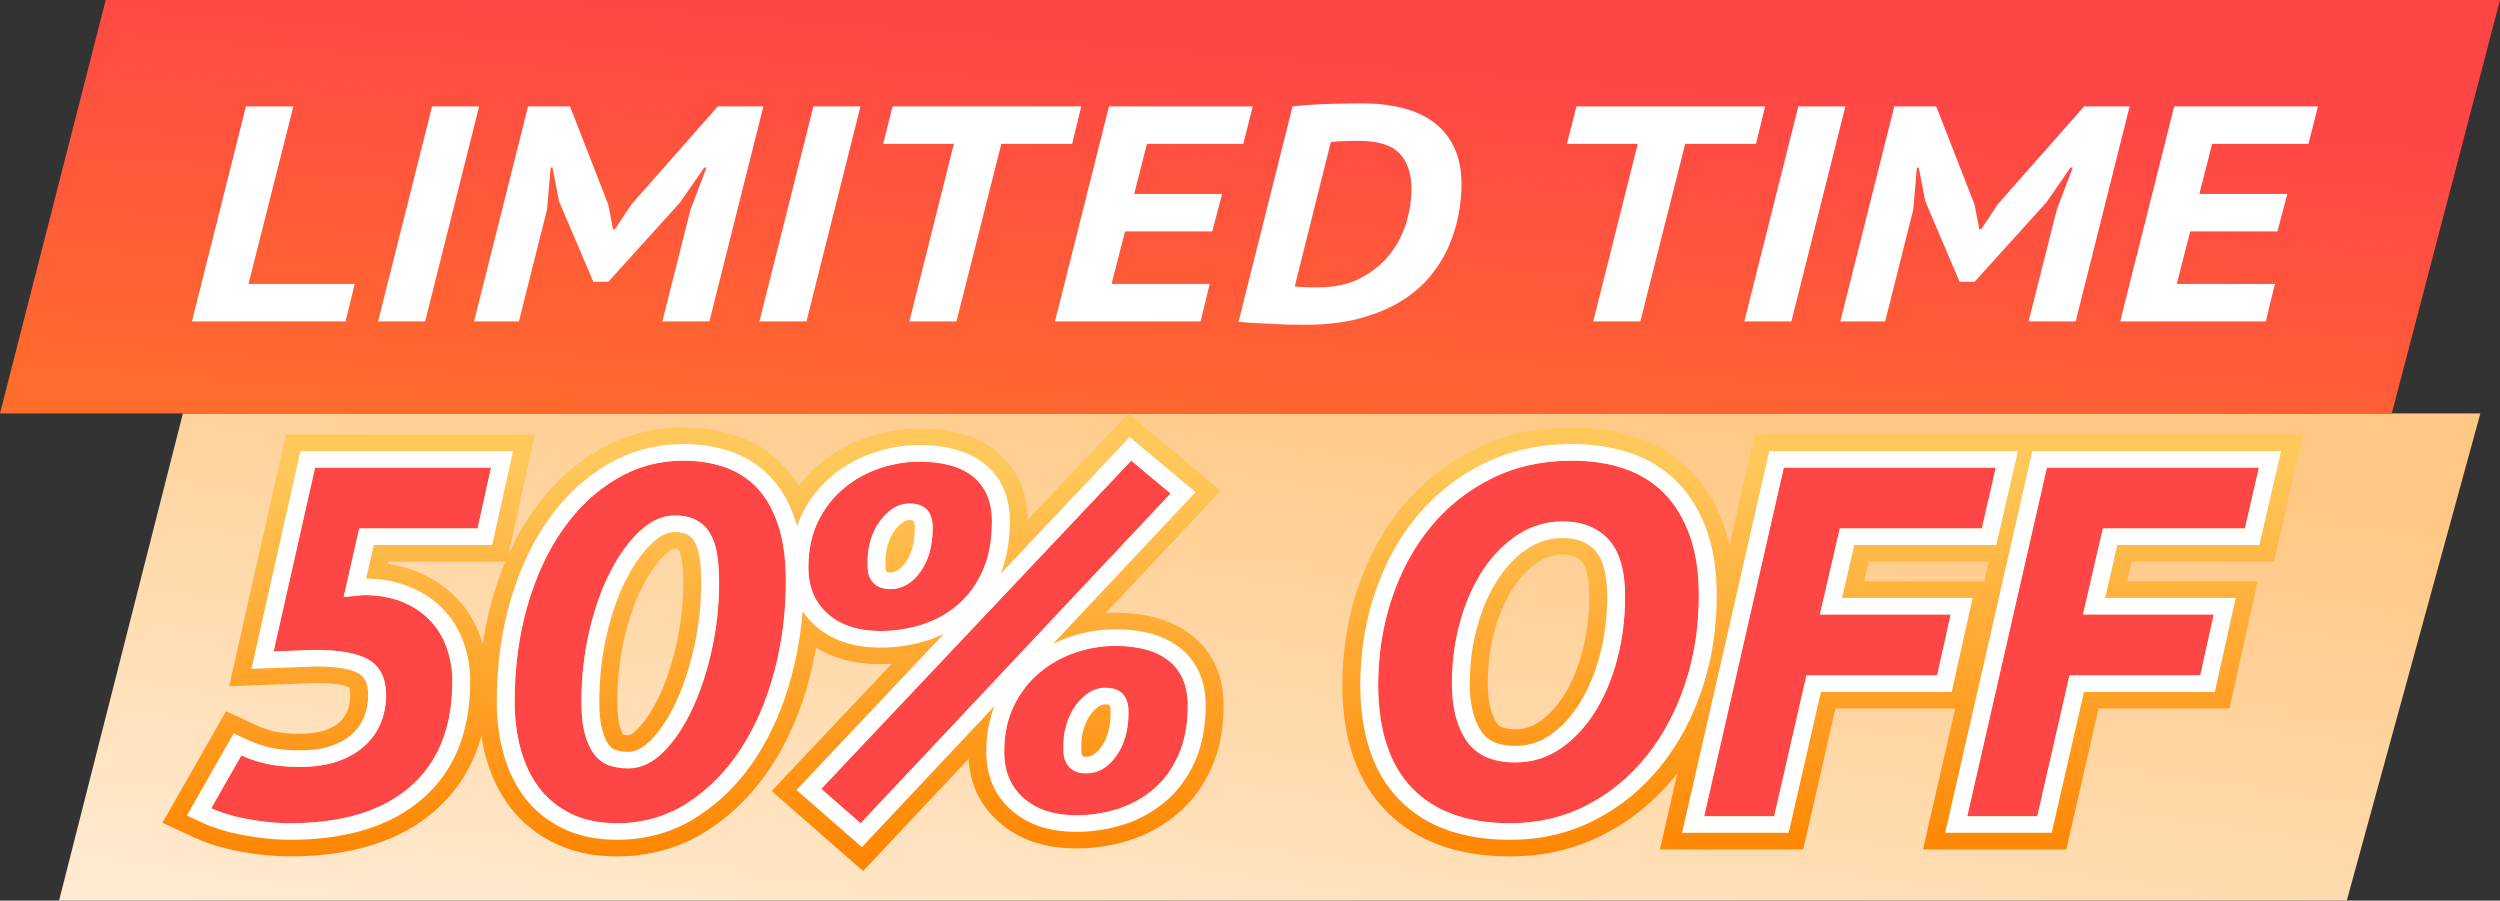 <svg xmlns="http://www.w3.org/2000/svg" xmlns:xlink="http://www.w3.org/1999/xlink" fill="none" version="1.1" width="169.33" height="61" viewBox="0 0 169.33 61"><rect x="0" y="0" width="169.33" height="61" fill="#333333" stroke="none"/><defs><linearGradient x1="0.678" y1="0" x2="-0.027" y2="0.956" id="master_svg0_689_33261"><stop offset="0%" stop-color="#FFC884" stop-opacity="1"/><stop offset="100%" stop-color="#FFEBD2" stop-opacity="1"/></linearGradient><linearGradient x1="0.727" y1="0.223" x2="0" y2="1.728" id="master_svg1_689_32979"><stop offset="0%" stop-color="#FF4646" stop-opacity="1"/><stop offset="100%" stop-color="#FF8819" stop-opacity="1"/></linearGradient><linearGradient x1="0.5" y1="0" x2="0.5" y2="1" id="master_svg2_689_33477"><stop offset="10.714%" stop-color="#FFC85B" stop-opacity="1"/><stop offset="99.286%" stop-color="#FF8400" stop-opacity="1"/></linearGradient></defs><g><g><g><path d="M4,61L158.951,61L168,28L12.389,28L4,61Z" fill="url(#master_svg0_689_33261)" fill-opacity="1"/></g><g><path d="M0,28L162,28L169.33,0L7.16,0L0,28Z" fill="url(#master_svg1_689_32979)" fill-opacity="1"/></g></g><g><path d="M23.406,21.771L16.213,21.771L13,21.771L16.658,7.208L19.871,7.208L16.831,19.233L24.024,19.233L23.406,21.771ZM29.264,7.208L32.452,7.208L28.794,21.771L25.606,21.771L29.264,7.208ZM46.763,14.219L47.851,11.348L47.702,11.348L46.071,13.699L41.202,19.087L40.189,19.087L37.865,13.637L37.42,11.348L37.297,11.348L37.049,14.198L35.146,21.771L32.106,21.771L35.764,7.208L38.607,7.208L41.202,13.865L41.523,15.53L41.647,15.53L42.784,13.824L48.617,7.208L51.706,7.208L48.048,21.771L44.86,21.771L46.763,14.219ZM55.093,7.208L58.281,7.208L54.623,21.771L51.435,21.771L55.093,7.208ZM72.617,9.746L67.822,9.746L64.782,21.771L61.593,21.771L64.609,9.746L59.814,9.746L60.456,7.208L73.235,7.208L72.617,9.746ZM75.113,7.208L78.326,7.208L84.852,7.208L84.209,9.746L77.684,9.746L76.819,13.137L82.775,13.137L82.108,15.675L76.201,15.675L75.286,19.233L81.935,19.233L81.317,21.771L74.668,21.771L71.455,21.771L75.113,7.208ZM87.546,7.208Q88.065,7.146,88.683,7.104Q89.301,7.062,89.832,7.042Q90.364,7.021,90.759,7.021Q90.981,7.021,91.389,7.01Q91.797,7,92.291,7Q93.799,7,95.035,7.322Q96.271,7.645,97.148,8.311Q98.026,8.976,98.508,10.017Q98.99,11.057,98.99,12.492Q98.99,13.408,98.804,14.458Q98.619,15.509,98.174,16.57Q97.729,17.631,96.951,18.609Q96.172,19.587,94.998,20.336Q93.824,21.085,92.18,21.542Q90.537,22,88.362,22Q87.991,22,87.62,21.99Q87.249,21.979,87.101,21.979Q86.607,21.958,86.001,21.927Q85.395,21.896,84.79,21.865Q84.184,21.834,83.888,21.792L87.546,7.208ZM87.694,19.399Q87.793,19.42,88.003,19.431Q88.213,19.441,88.46,19.451Q88.707,19.462,88.93,19.462Q89.152,19.462,89.276,19.462Q91.006,19.462,92.217,18.806Q93.428,18.151,94.182,17.163Q94.936,16.175,95.27,15.02Q95.603,13.865,95.603,12.867Q95.603,11.203,94.775,10.37Q93.948,9.538,92.02,9.538Q91.525,9.538,90.981,9.559Q90.438,9.58,90.141,9.621L87.694,19.399ZM118.936,9.746L114.141,9.746L111.101,21.771L107.912,21.771L110.928,9.746L106.133,9.746L106.775,7.208L119.554,7.208L118.936,9.746ZM121.803,7.208L124.992,7.208L121.334,21.771L118.145,21.771L121.803,7.208ZM139.303,14.219L140.39,11.348L140.242,11.348L138.611,13.699L133.742,19.087L132.728,19.087L130.405,13.637L129.96,11.348L129.836,11.348L129.589,14.198L127.686,21.771L124.646,21.771L128.304,7.208L131.146,7.208L133.742,13.865L134.063,15.53L134.186,15.53L135.323,13.824L141.157,7.208L144.246,7.208L140.588,21.771L137.4,21.771L139.303,14.219ZM147.262,7.208L150.475,7.208L157,7.208L156.357,9.746L149.832,9.746L148.967,13.137L154.924,13.137L154.256,15.675L148.349,15.675L147.435,19.233L154.083,19.233L153.465,21.771L146.817,21.771L143.604,21.771L147.262,7.208Z" fill="#FFFFFF" fill-opacity="1"/></g><g><g><path d="M20.321,51.945Q21.852,51.945,22.945,51.543Q24.038,51.142,24.749,50.473Q25.459,49.804,25.805,48.935Q26.151,48.065,26.151,47.095Q26.151,45.423,25.04,44.721Q23.929,44.018,21.341,44.018L18.536,44.119L21.341,31.673L33.257,31.673L32.346,35.788L24.329,35.788L23.273,40.443L24.621,40.308Q26.079,40.308,27.19,40.747Q28.301,41.185,29.067,41.961Q29.832,42.736,30.233,43.816Q30.634,44.895,30.634,46.143Q30.634,50.798,27.791,53.277Q24.949,55.756,19.629,55.756Q18.9,55.756,18.135,55.672Q17.37,55.587,16.659,55.452Q15.948,55.317,15.347,55.132Q14.746,54.946,14.309,54.744L16.349,51.169Q17.078,51.506,18.007,51.725Q18.936,51.945,20.321,51.945ZM34.861,47.56Q34.861,44.052,35.717,41.067Q36.573,38.082,38.104,35.89Q39.634,33.697,41.73,32.449Q43.825,31.201,46.303,31.201Q47.724,31.201,48.981,31.606Q50.238,32.011,51.186,32.955Q52.133,33.9,52.68,35.485Q53.226,37.07,53.226,39.397Q53.226,42.534,52.443,45.485Q51.659,48.437,50.184,50.713Q48.708,52.99,46.576,54.373Q44.444,55.756,41.784,55.756Q39.999,55.756,38.687,55.115Q37.375,54.474,36.537,53.378Q35.699,52.282,35.28,50.781Q34.861,49.28,34.861,47.56ZM39.379,47.526Q39.379,48.909,39.634,49.786Q39.889,50.663,40.308,51.169Q40.727,51.675,41.31,51.86Q41.893,52.046,42.549,52.046Q43.825,52.046,44.936,50.933Q46.048,49.82,46.886,48.032Q47.724,46.244,48.216,44.001Q48.708,41.758,48.708,39.465Q48.708,38.419,48.58,37.576Q48.453,36.733,48.106,36.142Q47.76,35.552,47.177,35.232Q46.594,34.911,45.683,34.911Q44.481,34.911,43.351,35.957Q42.221,37.003,41.329,38.74Q40.436,40.477,39.908,42.77Q39.379,45.064,39.379,47.526ZM54.757,38.453Q54.757,36.632,55.431,35.282Q56.105,33.933,57.198,33.039Q58.291,32.146,59.621,31.707Q60.952,31.269,62.263,31.269Q64.668,31.269,65.926,32.297Q67.183,33.326,67.183,35.316Q67.183,37.239,66.563,38.638Q65.944,40.038,64.887,40.949Q63.83,41.86,62.464,42.298Q61.097,42.736,59.64,42.736Q57.38,42.736,56.069,41.573Q54.757,40.409,54.757,38.453ZM58.765,38.251Q58.729,38.993,59.13,39.448Q59.53,39.903,60.296,39.903Q61.498,39.903,62.336,38.74Q63.174,37.576,63.174,35.755Q63.174,34.102,61.607,34.102Q60.988,34.102,60.478,34.439Q59.968,34.776,59.567,35.333Q59.166,35.89,58.947,36.648Q58.729,37.407,58.765,38.251ZM68.021,50.933Q68.021,49.111,68.695,47.762Q69.369,46.413,70.462,45.519Q71.556,44.625,72.886,44.187Q74.216,43.748,75.527,43.748Q77.932,43.748,79.19,44.777Q80.447,45.806,80.447,47.796Q80.447,49.718,79.827,51.118Q79.208,52.518,78.151,53.429Q77.094,54.339,75.728,54.778Q74.361,55.216,72.904,55.216Q70.645,55.216,69.333,54.053Q68.021,52.889,68.021,50.933ZM72.029,50.73Q71.993,51.472,72.394,51.928Q72.794,52.383,73.56,52.383Q74.762,52.383,75.6,51.219Q76.438,50.056,76.438,48.234Q76.438,46.582,74.872,46.582Q74.252,46.582,73.742,46.919Q73.232,47.256,72.831,47.813Q72.43,48.369,72.211,49.128Q71.993,49.887,72.029,50.73ZM76.621,31.201L79.281,33.427L58.291,55.756L55.631,53.429L76.621,31.201ZM93.347,46.447Q93.347,43.31,94.276,40.527Q95.205,37.745,96.918,35.67Q98.63,33.596,101.054,32.399Q103.477,31.201,106.465,31.201Q108.433,31.201,110.018,31.741Q111.603,32.281,112.714,33.41Q113.826,34.54,114.446,36.261Q115.065,37.981,115.065,40.342Q115.065,43.512,114.135,46.312Q113.206,49.111,111.512,51.219Q109.817,53.327,107.467,54.542Q105.117,55.756,102.274,55.756Q97.974,55.756,95.679,53.412Q93.383,51.068,93.347,46.447ZM98.339,46.312Q98.339,48.74,99.341,50.191Q100.343,51.641,102.639,51.641Q104.315,51.641,105.681,50.713Q107.048,49.786,108.032,48.217Q109.016,46.649,109.544,44.625Q110.072,42.602,110.072,40.409Q110.072,37.745,108.943,36.53Q107.813,35.316,105.845,35.316Q104.206,35.316,102.839,36.193Q101.473,37.07,100.47,38.571Q99.468,40.072,98.904,42.079Q98.339,44.086,98.339,46.312ZM120.823,31.673L125.56,31.673L135.18,31.673L134.232,35.788L124.612,35.788L123.264,41.623L132.119,41.623L131.208,45.738L122.353,45.738L120.167,55.284L115.429,55.284L120.823,31.673ZM138.642,31.673L143.379,31.673L152.999,31.673L152.051,35.788L142.431,35.788L141.083,41.623L149.938,41.623L149.027,45.738L140.172,45.738L137.986,55.284L133.249,55.284L138.642,31.673Z" fill="#FF4646" fill-opacity="1"/></g><g><path d="M78.25,29.534L82.678,33.239L74.895,41.519Q75.211,41.5,75.527,41.5Q78.852,41.5,80.799,43.093Q82.876,44.793,82.876,47.796Q82.876,50.162,82.075,51.971Q81.254,53.828,79.806,55.075Q78.374,56.309,76.523,56.903Q74.77,57.465,72.904,57.465Q69.668,57.465,67.652,55.676Q65.76,53.998,65.605,51.401L58.462,59L52.264,53.578L60.4,44.962Q60.022,44.986,59.64,44.986Q57.074,44.986,55.275,43.861Q55.086,44.952,54.802,46.022Q53.931,49.303,52.267,51.871Q50.525,54.557,47.97,56.215Q45.211,58.005,41.784,58.005Q39.397,58.005,37.553,57.104Q35.727,56.212,34.554,54.677Q33.458,53.244,32.927,51.344Q32.724,50.613,32.603,49.844Q31.776,52.892,29.457,54.914Q25.913,58.005,19.629,58.005Q18.756,58.005,17.847,57.905Q16.981,57.809,16.171,57.656Q15.318,57.493,14.579,57.266Q13.814,57.029,13.222,56.756L11,55.727L15.311,48.175L17.436,49.158Q17.931,49.387,18.607,49.547Q19.241,49.696,20.321,49.696Q21.388,49.696,22.05,49.453Q22.665,49.227,23.016,48.897Q23.36,48.573,23.526,48.158Q23.722,47.664,23.722,47.095Q23.722,46.73,23.646,46.564Q23.141,46.271,21.387,46.267L15.522,46.479L19.367,29.425L36.235,29.425L34.434,37.559Q35.138,35.995,36.063,34.669Q37.878,32.069,40.415,30.559Q43.111,28.953,46.303,28.953Q48.134,28.953,49.779,29.482Q51.607,30.071,52.966,31.425Q53.612,32.07,54.113,32.896Q54.758,32.034,55.59,31.354Q57.035,30.173,58.806,29.589Q60.532,29.02,62.263,29.02Q65.588,29.02,67.535,30.613Q69.574,32.282,69.611,35.207L76.417,28L78.25,29.534ZM90.917,46.447Q90.917,42.971,91.955,39.864Q93.012,36.698,94.987,34.305Q97.02,31.843,99.909,30.415Q102.869,28.953,106.465,28.953Q108.865,28.953,110.856,29.631Q112.999,30.36,114.511,31.897Q115.968,33.379,116.75,35.55Q116.983,36.197,117.143,36.91L118.853,29.425L156,29.425L154.017,38.037L144.396,38.037L144.086,39.375L152.915,39.375L151.008,47.987L142.14,47.987L139.953,57.533L130.251,57.533L132.432,47.987L124.321,47.987L122.134,57.533L112.432,57.533L113.611,52.372Q113.536,52.468,113.461,52.562Q111.456,55.056,108.651,56.505Q105.749,58.005,102.274,58.005Q96.897,58.005,93.879,54.922Q90.96,51.942,90.917,46.463L90.917,46.447ZM53.226,39.398Q53.226,40.539,53.123,41.656Q52.941,43.608,52.443,45.486Q51.659,48.437,50.184,50.714Q48.708,52.99,46.576,54.373Q44.444,55.756,41.784,55.756Q39.998,55.756,38.687,55.115Q37.375,54.475,36.537,53.378Q35.699,52.282,35.28,50.781Q34.861,49.28,34.861,47.56Q34.861,44.052,35.717,41.067Q36.573,38.082,38.104,35.89Q39.634,33.697,41.729,32.449Q43.825,31.202,46.303,31.202Q47.724,31.202,48.981,31.606Q50.238,32.011,51.186,32.955Q52.133,33.9,52.68,35.485Q52.701,35.548,52.722,35.611Q53.226,37.162,53.226,39.398ZM79.281,33.428L70.557,42.707L66.293,47.244L59.887,54.058L58.291,55.756L56.524,54.21L55.631,53.429L64.688,43.838L68.827,39.454L75.022,32.895L76.621,31.202L78.423,32.71L79.281,33.428ZM93.346,46.447Q93.346,43.31,94.276,40.528Q95.205,37.745,96.918,35.671Q98.63,33.596,101.053,32.399Q103.477,31.202,106.465,31.202Q108.433,31.202,110.018,31.741Q111.603,32.281,112.714,33.411Q113.826,34.541,114.445,36.261Q115.065,37.981,115.065,40.342Q115.065,43.513,114.135,46.312Q113.206,49.112,111.512,51.22Q109.817,53.328,107.467,54.542Q105.117,55.756,102.274,55.756Q97.974,55.756,95.679,53.412Q93.383,51.068,93.346,46.447ZM64.887,40.949Q64.11,41.619,63.166,42.033Q62.826,42.182,62.464,42.298Q61.097,42.737,59.64,42.737Q57.38,42.737,56.069,41.573Q55.81,41.344,55.603,41.084Q54.757,40.024,54.757,38.453Q54.757,36.892,55.252,35.678Q55.334,35.476,55.431,35.283Q56.105,33.934,57.198,33.04Q58.291,32.146,59.621,31.707Q60.951,31.269,62.263,31.269Q64.668,31.269,65.925,32.298Q67.183,33.326,67.183,35.316Q67.183,37,66.708,38.282Q66.64,38.465,66.563,38.639Q65.944,40.038,64.887,40.949ZM24.621,40.308Q25.224,40.308,25.769,40.383Q26.539,40.49,27.19,40.747Q28.301,41.185,29.067,41.961Q29.832,42.737,30.233,43.816Q30.634,44.895,30.634,46.144Q30.634,50.798,27.791,53.277Q24.949,55.756,19.629,55.756Q18.9,55.756,18.135,55.672Q17.369,55.588,16.659,55.453L16.652,55.451Q15.946,55.317,15.347,55.132Q14.746,54.947,14.308,54.744L15.444,52.755L16.349,51.169Q17.078,51.506,18.007,51.726Q18.936,51.945,20.321,51.945Q21.852,51.945,22.945,51.544Q24.038,51.142,24.748,50.474Q25.459,49.805,25.805,48.935Q26.151,48.066,26.151,47.095Q26.151,45.423,25.04,44.721Q23.929,44.019,21.341,44.019L21.038,44.029L18.535,44.12L19.047,41.851L21.341,31.674L33.257,31.674L32.759,33.922L32.346,35.789L24.329,35.789L23.798,38.129L23.273,40.443L24.621,40.308ZM123.264,41.624L132.118,41.624L131.621,43.872L131.207,45.739L122.353,45.739L120.166,55.284L115.429,55.284L115.943,53.035L120.822,31.674L135.179,31.674L134.662,33.922L134.232,35.789L124.612,35.789L123.783,39.375L123.264,41.624ZM152.051,35.789L142.431,35.789L141.602,39.375L141.083,41.624L149.937,41.624L149.44,43.872L149.026,45.739L140.172,45.739L137.985,55.284L133.248,55.284L133.762,53.035L138.641,31.674L152.998,31.674L152.481,33.922L152.051,35.789ZM59.129,39.448Q58.729,38.993,58.765,38.251Q58.729,37.408,58.947,36.649Q59.166,35.89,59.567,35.333Q59.968,34.777,60.478,34.44Q60.988,34.102,61.607,34.102Q63.174,34.102,63.174,35.755Q63.174,37.576,62.336,38.74Q61.498,39.904,60.295,39.904Q59.53,39.904,59.129,39.448ZM39.379,47.526Q39.379,48.909,39.634,49.786Q39.889,50.663,40.308,51.169Q40.727,51.675,41.31,51.861Q41.893,52.046,42.549,52.046Q43.825,52.046,44.936,50.933Q46.048,49.82,46.886,48.032Q47.724,46.245,48.216,44.002Q48.708,41.759,48.708,39.465Q48.708,38.419,48.58,37.576Q48.453,36.733,48.106,36.143Q47.76,35.553,47.177,35.232Q46.594,34.912,45.683,34.912Q44.481,34.912,43.351,35.957Q42.221,37.003,41.329,38.74Q40.436,40.477,39.907,42.771Q39.379,45.064,39.379,47.526ZM98.339,46.312Q98.339,48.741,99.341,50.191Q100.343,51.641,102.639,51.641Q104.315,51.641,105.681,50.714Q107.048,49.786,108.032,48.218Q109.016,46.649,109.544,44.626Q110.072,42.602,110.072,40.41Q110.072,37.745,108.943,36.531Q107.813,35.316,105.845,35.316Q104.206,35.316,102.839,36.193Q101.472,37.07,100.47,38.571Q99.468,40.072,98.903,42.079Q98.339,44.086,98.339,46.312ZM41.808,47.526Q41.808,48.612,41.98,49.202Q42.095,49.598,42.208,49.763Q42.365,49.797,42.549,49.797Q42.762,49.797,43.152,49.407Q43.983,48.574,44.657,47.137Q45.394,45.566,45.835,43.554Q46.278,41.533,46.278,39.465Q46.278,38.576,46.174,37.888Q46.108,37.448,45.971,37.216Q45.958,37.192,45.949,37.179Q45.848,37.16,45.683,37.16Q45.487,37.16,45.069,37.547Q44.235,38.319,43.522,39.706Q42.752,41.204,42.283,43.239Q41.808,45.301,41.808,47.526ZM100.768,46.312Q100.768,48.083,101.387,48.98Q101.673,49.393,102.639,49.393Q103.519,49.393,104.245,48.901Q105.202,48.251,105.931,47.089Q106.737,45.803,107.183,44.097Q107.643,42.334,107.643,40.41Q107.643,38.58,107.102,37.998Q106.699,37.565,105.845,37.565Q104.965,37.565,104.223,38.041Q103.273,38.651,102.537,39.753Q101.727,40.966,101.254,42.646Q100.768,44.374,100.768,46.312ZM33.369,40.49Q32.938,41.993,32.705,43.609Q32.626,43.344,32.53,43.085Q31.965,41.565,30.861,40.445Q29.739,39.308,28.142,38.678Q27.266,38.332,26.269,38.18L26.301,38.037L34.226,38.037Q33.739,39.201,33.369,40.49ZM126.576,38.037L134.705,38.037L134.399,39.375L126.267,39.375L126.576,38.037ZM70.462,45.52Q71.221,44.899,72.095,44.498Q72.479,44.321,72.886,44.187Q74.215,43.749,75.527,43.749Q77.932,43.749,79.19,44.778Q80.447,45.806,80.447,47.796Q80.447,49.719,79.827,51.118Q79.208,52.518,78.151,53.429Q77.094,54.34,75.728,54.778Q74.361,55.217,72.904,55.217Q70.644,55.217,69.333,54.053Q68.021,52.889,68.021,50.933Q68.021,49.529,68.421,48.406Q68.54,48.072,68.695,47.763Q69.369,46.413,70.462,45.52ZM72.394,51.928Q71.993,51.473,72.029,50.731Q71.993,49.887,72.211,49.129Q72.43,48.37,72.831,47.813Q73.232,47.257,73.742,46.919Q74.252,46.582,74.871,46.582Q76.438,46.582,76.438,48.235Q76.438,50.056,75.6,51.22Q74.762,52.383,73.56,52.383Q72.794,52.383,72.394,51.928Z" fill-rule="evenodd" fill="url(#master_svg2_689_33477)" fill-opacity="1"/></g><g><path d="M20.321,51.945Q21.852,51.945,22.945,51.543Q24.038,51.142,24.749,50.473Q25.459,49.804,25.805,48.935Q26.151,48.065,26.151,47.095Q26.151,45.423,25.04,44.721Q23.929,44.018,21.341,44.018L18.536,44.119L21.341,31.673L33.257,31.673L32.346,35.788L24.329,35.788L23.273,40.443L24.621,40.308Q26.079,40.308,27.19,40.747Q28.301,41.185,29.067,41.961Q29.832,42.736,30.233,43.816Q30.634,44.895,30.634,46.143Q30.634,50.798,27.791,53.277Q24.949,55.756,19.629,55.756Q18.9,55.756,18.135,55.672Q17.37,55.587,16.659,55.452Q15.948,55.317,15.347,55.132Q14.746,54.946,14.309,54.744L16.349,51.169Q17.078,51.506,18.007,51.725Q18.936,51.945,20.321,51.945ZM34.861,47.56Q34.861,44.052,35.717,41.067Q36.573,38.082,38.104,35.89Q39.634,33.697,41.73,32.449Q43.825,31.201,46.303,31.201Q47.724,31.201,48.981,31.606Q50.238,32.011,51.186,32.955Q52.133,33.9,52.68,35.485Q53.226,37.07,53.226,39.397Q53.226,42.534,52.443,45.485Q51.659,48.437,50.184,50.713Q48.708,52.99,46.576,54.373Q44.444,55.756,41.784,55.756Q39.999,55.756,38.687,55.115Q37.375,54.474,36.537,53.378Q35.699,52.282,35.28,50.781Q34.861,49.28,34.861,47.56ZM39.379,47.526Q39.379,48.909,39.634,49.786Q39.889,50.663,40.308,51.169Q40.727,51.675,41.31,51.86Q41.893,52.046,42.549,52.046Q43.825,52.046,44.936,50.933Q46.048,49.82,46.886,48.032Q47.724,46.244,48.216,44.001Q48.708,41.758,48.708,39.465Q48.708,38.419,48.58,37.576Q48.453,36.733,48.106,36.142Q47.76,35.552,47.177,35.232Q46.594,34.911,45.683,34.911Q44.481,34.911,43.351,35.957Q42.221,37.003,41.329,38.74Q40.436,40.477,39.908,42.77Q39.379,45.064,39.379,47.526ZM54.757,38.453Q54.757,36.632,55.431,35.282Q56.105,33.933,57.198,33.039Q58.291,32.146,59.621,31.707Q60.952,31.269,62.263,31.269Q64.668,31.269,65.926,32.297Q67.183,33.326,67.183,35.316Q67.183,37.239,66.563,38.638Q65.944,40.038,64.887,40.949Q63.83,41.86,62.464,42.298Q61.097,42.736,59.64,42.736Q57.38,42.736,56.069,41.573Q54.757,40.409,54.757,38.453ZM58.765,38.251Q58.729,38.993,59.13,39.448Q59.53,39.903,60.296,39.903Q61.498,39.903,62.336,38.74Q63.174,37.576,63.174,35.755Q63.174,34.102,61.607,34.102Q60.988,34.102,60.478,34.439Q59.968,34.776,59.567,35.333Q59.166,35.89,58.947,36.648Q58.729,37.407,58.765,38.251ZM68.021,50.933Q68.021,49.111,68.695,47.762Q69.369,46.413,70.462,45.519Q71.556,44.625,72.886,44.187Q74.216,43.748,75.527,43.748Q77.932,43.748,79.19,44.777Q80.447,45.806,80.447,47.796Q80.447,49.718,79.827,51.118Q79.208,52.518,78.151,53.429Q77.094,54.339,75.728,54.778Q74.361,55.216,72.904,55.216Q70.645,55.216,69.333,54.053Q68.021,52.889,68.021,50.933ZM72.029,50.73Q71.993,51.472,72.394,51.928Q72.794,52.383,73.56,52.383Q74.762,52.383,75.6,51.219Q76.438,50.056,76.438,48.234Q76.438,46.582,74.872,46.582Q74.252,46.582,73.742,46.919Q73.232,47.256,72.831,47.813Q72.43,48.369,72.211,49.128Q71.993,49.887,72.029,50.73ZM76.621,31.201L79.281,33.427L58.291,55.756L55.631,53.429L76.621,31.201ZM93.347,46.447Q93.347,43.31,94.276,40.527Q95.205,37.745,96.918,35.67Q98.63,33.596,101.054,32.399Q103.477,31.201,106.465,31.201Q108.433,31.201,110.018,31.741Q111.603,32.281,112.714,33.41Q113.826,34.54,114.446,36.261Q115.065,37.981,115.065,40.342Q115.065,43.512,114.135,46.312Q113.206,49.111,111.512,51.219Q109.817,53.327,107.467,54.542Q105.117,55.756,102.274,55.756Q97.974,55.756,95.679,53.412Q93.383,51.068,93.347,46.447ZM98.339,46.312Q98.339,48.74,99.341,50.191Q100.343,51.641,102.639,51.641Q104.315,51.641,105.681,50.713Q107.048,49.786,108.032,48.217Q109.016,46.649,109.544,44.625Q110.072,42.602,110.072,40.409Q110.072,37.745,108.943,36.53Q107.813,35.316,105.845,35.316Q104.206,35.316,102.839,36.193Q101.473,37.07,100.47,38.571Q99.468,40.072,98.904,42.079Q98.339,44.086,98.339,46.312ZM120.823,31.673L125.56,31.673L135.18,31.673L134.232,35.788L124.612,35.788L123.264,41.623L132.119,41.623L131.208,45.738L122.353,45.738L120.167,55.284L115.429,55.284L120.823,31.673ZM138.642,31.673L143.379,31.673L152.999,31.673L152.051,35.788L142.431,35.788L141.083,41.623L149.938,41.623L149.027,45.738L140.172,45.738L137.986,55.284L133.249,55.284L138.642,31.673Z" fill="#FF4646" fill-opacity="1"/></g><g><path d="M77.435,30.368L80.979,33.334L71.332,43.598Q71.884,43.325,72.478,43.129Q74.006,42.625,75.527,42.625Q78.392,42.625,79.994,43.936Q81.661,45.3,81.661,47.797Q81.661,49.941,80.951,51.546Q80.231,53.174,78.979,54.253Q77.734,55.325,76.126,55.841Q74.566,56.342,72.904,56.342Q70.156,56.342,68.492,54.865Q66.806,53.37,66.806,50.934Q66.806,49.211,67.351,47.832L58.377,57.379L53.948,53.504L63.921,42.942Q63.413,43.185,62.862,43.361Q61.302,43.862,59.64,43.862Q56.892,43.862,55.228,42.386Q54.719,41.934,54.363,41.396Q54.189,43.621,53.622,45.755Q52.795,48.871,51.225,51.293Q49.616,53.775,47.273,55.295Q44.827,56.881,41.784,56.881Q39.698,56.881,38.12,56.111Q36.551,55.344,35.545,54.029Q34.578,52.764,34.104,51.063Q33.646,49.424,33.646,47.561Q33.646,43.906,34.543,40.78Q35.449,37.622,37.083,35.28Q38.756,32.884,41.072,31.505Q43.468,30.078,46.303,30.078Q47.929,30.078,49.38,30.545Q50.923,31.042,52.076,32.191Q53.208,33.32,53.837,35.144Q53.917,35.377,53.987,35.623Q54.133,35.202,54.328,34.812Q55.11,33.248,56.394,32.198Q57.663,31.16,59.214,30.649Q60.742,30.145,62.263,30.145Q65.128,30.145,66.73,31.456Q68.397,32.821,68.397,35.317Q68.397,37.327,67.773,38.863L76.519,29.602L77.435,30.368ZM92.132,46.448Q92.132,43.141,93.115,40.196Q94.108,37.222,95.952,34.989Q97.825,32.72,100.481,31.408Q103.173,30.078,106.465,30.078Q108.649,30.078,110.437,30.687Q112.301,31.321,113.612,32.655Q114.896,33.96,115.597,35.906Q116.279,37.799,116.279,40.343Q116.279,43.682,115.296,46.643Q114.305,49.628,112.486,51.892Q110.636,54.193,108.059,55.525Q105.433,56.881,102.274,56.881Q97.436,56.881,94.779,54.168Q92.172,51.506,92.132,46.456L92.132,46.448ZM20.321,50.821Q21.62,50.821,22.497,50.499Q23.352,50.186,23.882,49.686Q24.41,49.19,24.666,48.547Q24.937,47.866,24.937,47.096Q24.937,46.018,24.355,45.651Q23.558,45.146,21.365,45.144L17.029,45.3L20.354,30.55L34.746,30.55L33.337,36.914L25.315,36.914L24.799,39.186Q26.397,39.213,27.666,39.713Q29.02,40.248,29.964,41.204Q30.899,42.152,31.381,43.451Q31.848,44.708,31.848,46.144Q31.848,51.284,28.624,54.096Q25.431,56.881,19.629,56.881Q18.828,56.881,17.991,56.789Q17.175,56.699,16.415,56.555Q15.633,56.406,14.963,56.2Q14.28,55.989,13.765,55.751L12.654,55.237L15.83,49.673L16.892,50.164Q17.504,50.448,18.307,50.637Q19.089,50.821,20.321,50.821ZM119.837,30.55L136.68,30.55L135.215,36.914L125.594,36.914L124.765,40.5L133.607,40.5L132.198,46.864L123.336,46.864L121.15,56.409L113.93,56.409L119.837,30.55ZM137.656,30.55L154.499,30.55L153.034,36.914L143.413,36.914L142.584,40.5L151.426,40.5L150.017,46.864L141.155,46.864L138.969,56.409L131.749,56.409L137.656,30.55ZM34.861,47.561Q34.861,44.053,35.717,41.068Q36.573,38.083,38.104,35.891Q39.634,33.698,41.729,32.45Q43.825,31.202,46.303,31.202Q47.724,31.202,48.981,31.607Q50.238,32.012,51.186,32.956Q52.133,33.901,52.68,35.486Q53.226,37.071,53.226,39.398Q53.226,42.535,52.443,45.487Q51.659,48.438,50.183,50.715Q48.708,52.991,46.576,54.374Q44.444,55.757,41.784,55.757Q39.999,55.757,38.687,55.116Q37.375,54.475,36.537,53.379Q35.699,52.283,35.28,50.782Q34.861,49.281,34.861,47.561ZM55.631,53.43L75.821,32.049L76.621,31.202L77.522,31.956L79.281,33.428L59.089,54.908L58.291,55.757L57.408,54.984L55.631,53.43ZM93.346,46.448Q93.346,43.311,94.276,40.528Q95.205,37.746,96.918,35.671Q98.63,33.597,101.053,32.4Q103.477,31.202,106.465,31.202Q108.433,31.202,110.018,31.742Q111.603,32.282,112.714,33.412Q113.825,34.542,114.445,36.262Q115.064,37.982,115.064,40.343Q115.064,43.513,114.135,46.313Q113.206,49.112,111.512,51.221Q109.817,53.329,107.467,54.543Q105.117,55.757,102.274,55.757Q97.974,55.757,95.679,53.413Q93.383,51.069,93.346,46.448ZM54.757,38.454Q54.757,36.633,55.431,35.284Q56.105,33.934,57.198,33.041Q58.291,32.147,59.621,31.708Q60.951,31.27,62.263,31.27Q64.668,31.27,65.925,32.299Q67.183,33.327,67.183,35.317Q67.183,37.24,66.563,38.64Q65.944,40.039,64.887,40.95Q63.83,41.861,62.464,42.299Q61.097,42.738,59.64,42.738Q57.38,42.738,56.069,41.574Q54.757,40.41,54.757,38.454ZM25.04,44.722Q23.929,44.019,21.341,44.019L19.786,44.075L18.535,44.121L18.791,42.986L21.341,31.675L33.257,31.675L33.008,32.799L32.346,35.789L24.329,35.789L23.535,39.287L23.273,40.444L24.543,40.317L24.621,40.309Q26.079,40.309,27.19,40.748Q28.301,41.186,29.067,41.962Q29.832,42.738,30.233,43.817Q30.634,44.896,30.634,46.144Q30.634,50.799,27.791,53.278Q24.949,55.757,19.629,55.757Q18.9,55.757,18.135,55.673Q17.369,55.588,16.659,55.454Q16.005,55.329,15.444,55.162Q15.395,55.148,15.347,55.133Q14.746,54.948,14.308,54.745L14.876,53.751L16.349,51.17Q17.078,51.507,18.007,51.726Q18.936,51.946,20.321,51.946Q21.852,51.946,22.945,51.545Q24.038,51.143,24.748,50.474Q25.459,49.805,25.805,48.936Q26.151,48.066,26.151,47.096Q26.151,45.424,25.04,44.722ZM134.232,35.789L124.612,35.789L123.523,40.5L123.263,41.625L132.118,41.625L131.869,42.749L131.207,45.74L122.352,45.74L120.166,55.285L115.429,55.285L115.686,54.161L120.822,31.675L135.179,31.675L134.92,32.799L134.232,35.789ZM152.051,35.789L142.431,35.789L141.082,41.625L149.937,41.625L149.688,42.749L149.026,45.74L140.171,45.74L137.985,55.285L133.248,55.285L133.505,54.161L138.641,31.675L152.998,31.675L152.739,32.799L152.051,35.789ZM59.129,39.449Q58.729,38.994,58.765,38.252Q58.729,37.408,58.947,36.65Q59.166,35.891,59.567,35.334Q59.968,34.778,60.478,34.44Q60.988,34.103,61.607,34.103Q63.174,34.103,63.174,35.756Q63.174,37.577,62.336,38.741Q61.498,39.904,60.296,39.904Q59.53,39.904,59.129,39.449ZM39.379,47.527Q39.379,48.91,39.634,49.787Q39.889,50.664,40.308,51.17Q40.727,51.676,41.31,51.861Q41.893,52.047,42.549,52.047Q43.825,52.047,44.936,50.934Q46.048,49.821,46.886,48.033Q47.724,46.245,48.216,44.002Q48.708,41.76,48.708,39.466Q48.708,38.42,48.58,37.577Q48.453,36.734,48.106,36.144Q47.76,35.553,47.177,35.233Q46.594,34.913,45.683,34.913Q44.481,34.913,43.351,35.958Q42.221,37.004,41.329,38.741Q40.436,40.478,39.907,42.771Q39.379,45.065,39.379,47.527ZM59.978,38.303Q59.963,38.616,60.071,38.739Q60.107,38.78,60.296,38.78Q60.848,38.78,61.326,38.117Q61.96,37.237,61.96,35.756Q61.96,35.353,61.87,35.258L61.862,35.257Q61.776,35.227,61.607,35.227Q61.377,35.227,61.184,35.355Q60.855,35.573,60.577,35.958Q60.288,36.36,60.121,36.939Q59.95,37.534,59.979,38.207L59.981,38.255L59.978,38.303ZM98.339,46.313Q98.339,48.741,99.341,50.192Q100.343,51.642,102.639,51.642Q104.315,51.642,105.681,50.715Q107.048,49.787,108.032,48.219Q109.016,46.65,109.544,44.626Q110.072,42.603,110.072,40.41Q110.072,37.746,108.943,36.532Q107.813,35.317,105.845,35.317Q104.206,35.317,102.839,36.194Q101.473,37.071,100.47,38.572Q99.468,40.073,98.904,42.08Q98.339,44.087,98.339,46.313ZM40.594,47.527Q40.594,48.761,40.807,49.495Q41,50.157,41.272,50.486Q41.469,50.723,41.705,50.798Q42.096,50.923,42.549,50.923Q43.293,50.923,44.044,50.171Q45.015,49.198,45.771,47.586Q46.559,45.906,47.025,43.779Q47.493,41.647,47.493,39.466Q47.493,38.499,47.377,37.733Q47.28,37.091,47.039,36.68Q46.852,36.362,46.557,36.2Q46.261,36.037,45.683,36.037Q44.984,36.037,44.21,36.753Q43.228,37.662,42.425,39.224Q41.594,40.841,41.095,43.006Q40.594,45.183,40.594,47.527ZM99.553,46.313Q99.553,48.413,100.364,49.586Q101.008,50.518,102.639,50.518Q103.917,50.518,104.963,49.808Q106.125,49.019,106.981,47.654Q107.876,46.227,108.363,44.362Q108.858,42.469,108.858,40.41Q108.858,38.163,108.022,37.265Q107.256,36.442,105.845,36.442Q104.585,36.442,103.531,37.118Q102.373,37.862,101.504,39.163Q100.598,40.52,100.079,42.363Q99.553,44.231,99.553,46.313ZM68.021,50.934Q68.021,49.112,68.695,47.763Q69.369,46.414,70.462,45.52Q71.555,44.626,72.885,44.188Q74.216,43.75,75.527,43.75Q77.932,43.75,79.19,44.778Q80.447,45.807,80.447,47.797Q80.447,49.72,79.827,51.119Q79.208,52.519,78.151,53.43Q77.094,54.34,75.728,54.779Q74.361,55.217,72.904,55.217Q70.644,55.217,69.333,54.054Q68.021,52.89,68.021,50.934ZM72.394,51.929Q71.993,51.473,72.029,50.731Q71.993,49.888,72.211,49.129Q72.43,48.37,72.831,47.814Q73.232,47.257,73.742,46.92Q74.252,46.583,74.871,46.583Q76.438,46.583,76.438,48.235Q76.438,50.057,75.6,51.221Q74.762,52.384,73.56,52.384Q72.794,52.384,72.394,51.929ZM73.243,50.782Q73.227,51.096,73.335,51.219Q73.372,51.26,73.56,51.26Q74.112,51.26,74.59,50.597Q75.224,49.716,75.224,48.235Q75.224,47.832,75.134,47.738L75.126,47.737Q75.04,47.707,74.871,47.707Q74.641,47.707,74.448,47.835Q74.119,48.052,73.841,48.438Q73.552,48.84,73.385,49.419Q73.214,50.013,73.243,50.686L73.245,50.734L73.243,50.782Z" fill-rule="evenodd" fill="#FFFFFF" fill-opacity="1"/></g></g></g></svg>